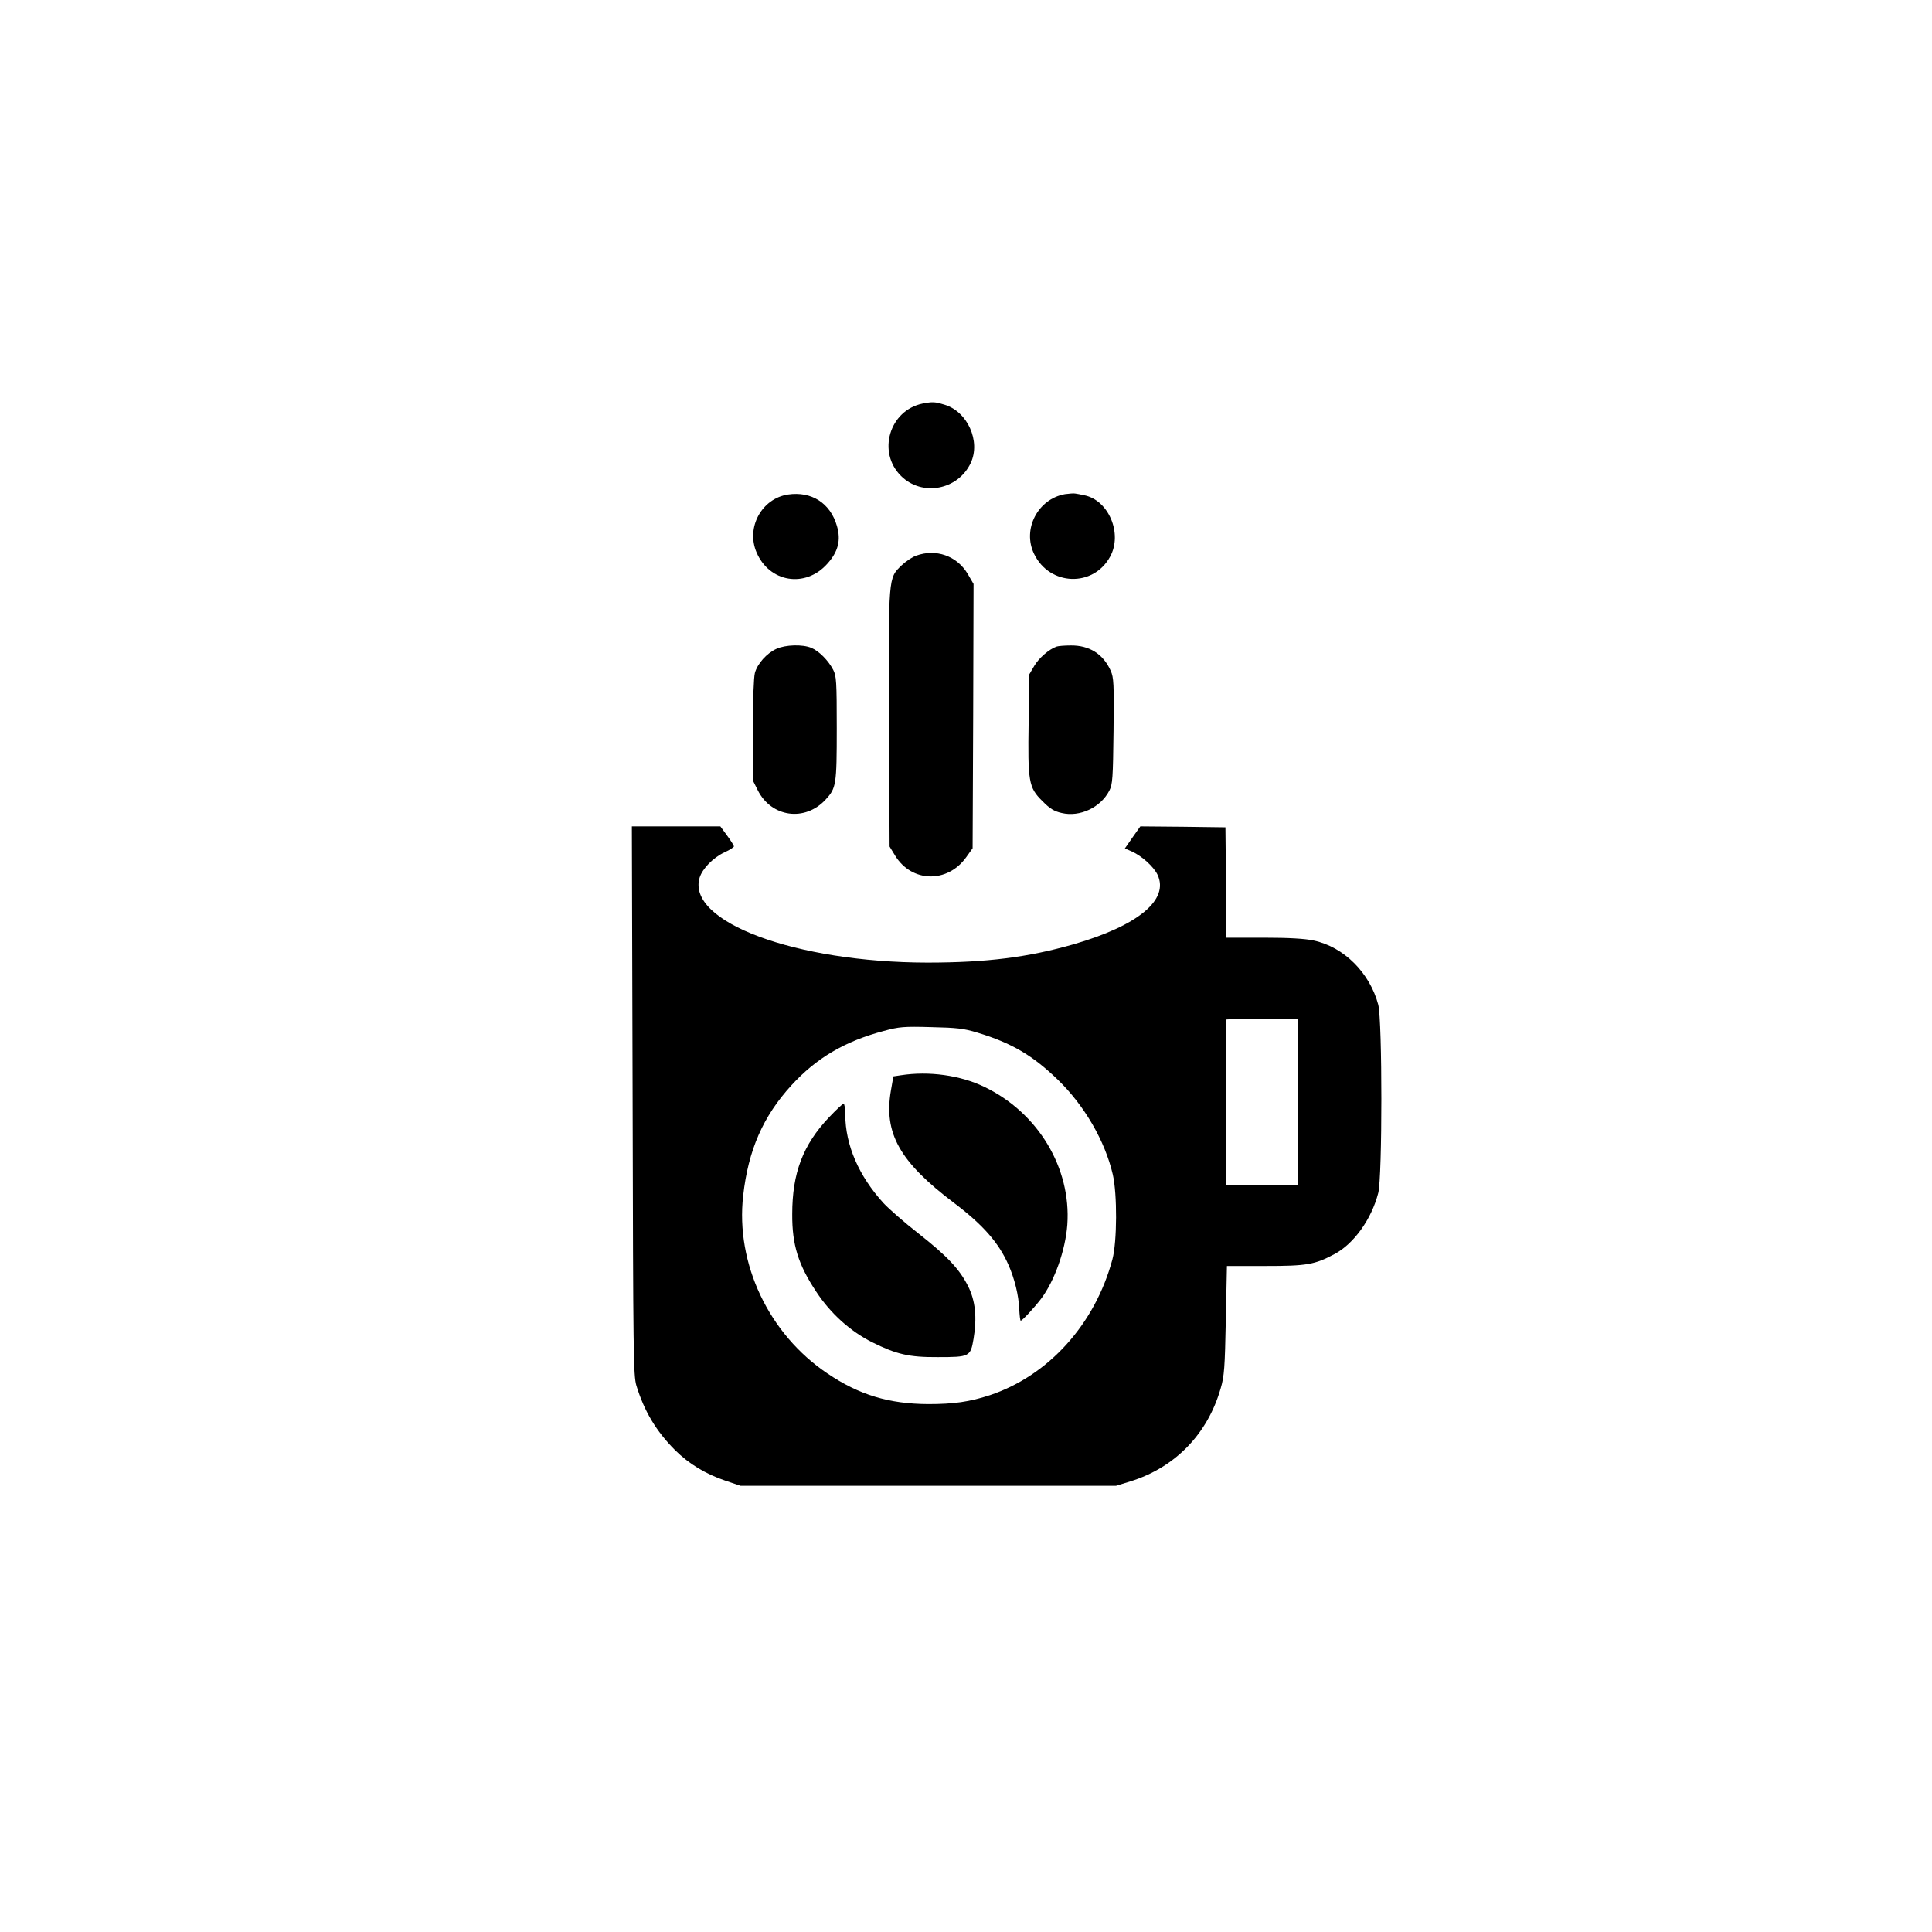 <?xml version="1.0" standalone="no"?>
<!DOCTYPE svg PUBLIC "-//W3C//DTD SVG 20010904//EN"
 "http://www.w3.org/TR/2001/REC-SVG-20010904/DTD/svg10.dtd">
<svg version="1.0" xmlns="http://www.w3.org/2000/svg"
 width="1024pt" height="1024pt" viewBox="0 0 1024 1024"
 preserveAspectRatio="xMidYMid meet">

<g transform="translate(0,1024) scale(0.1,-0.1)"
fill="#000000" stroke="none">
<path d="M4890 8101 c-176 -36 -242 -258 -114 -384 111 -110 301 -75 369 69
54 115 -17 273 -139 309 -53 16 -62 16 -116 6z"/>
<path d="M4177 7619 c-140 -21 -224 -175 -167 -307 68 -159 258 -190 374 -61
59 65 74 126 52 201 -35 122 -135 185 -259 167z"/>
<path d="M5645 7621 c-144 -25 -228 -186 -164 -317 82 -170 314 -178 403 -14
67 122 -8 299 -137 325 -18 4 -39 8 -47 9 -8 2 -33 0 -55 -3z"/>
<path d="M4856 7295 c-21 -7 -56 -31 -78 -52 -70 -68 -69 -55 -66 -815 l3
-675 30 -49 c88 -142 276 -146 375 -9 l35 49 3 701 2 700 -32 55 c-57 94 -167
133 -272 95z"/>
<path d="M4115 6801 c-51 -23 -101 -79 -114 -128 -6 -22 -11 -149 -11 -304 l0
-265 26 -52 c72 -144 250 -169 360 -50 56 61 59 77 59 378 0 249 -2 278 -19
310 -26 50 -75 99 -115 116 -47 20 -138 17 -186 -5z"/>
<path d="M5600 6813 c-40 -14 -94 -61 -118 -102 l-27 -46 -3 -251 c-5 -318 0
-348 72 -419 40 -41 63 -55 103 -64 96 -23 207 29 253 119 17 33 19 66 22 316
3 251 1 283 -15 319 -40 89 -113 135 -212 134 -33 0 -67 -3 -75 -6z"/>
<path d="M3353 4408 c3 -1356 4 -1457 20 -1512 42 -137 106 -243 205 -342 74
-73 161 -126 267 -162 l80 -27 995 0 995 0 75 23 c239 74 411 252 480 494 19
64 22 110 27 361 l6 287 202 0 c222 0 263 7 368 63 102 54 196 184 232 324 22
85 22 912 0 998 -45 169 -182 306 -342 340 -46 10 -132 15 -265 15 l-198 0 -2
293 -3 292 -225 3 -226 2 -41 -58 -41 -59 37 -16 c53 -24 115 -80 136 -123 63
-133 -103 -270 -445 -369 -241 -69 -460 -97 -775 -97 -698 1 -1277 216 -1207
450 15 48 71 106 133 135 27 12 48 26 49 31 0 4 -16 30 -36 57 l-36 49 -234 0
-235 0 4 -1452z m3527 -8 l0 -440 -190 0 -190 0 -2 436 c-2 240 -1 438 1 440
2 2 89 4 193 4 l188 0 0 -440z m-1700 367 c182 -55 294 -121 428 -251 140
-136 249 -324 290 -501 24 -103 23 -357 -2 -450 -92 -343 -338 -616 -650 -720
-107 -35 -191 -47 -326 -47 -208 1 -367 49 -534 162 -311 209 -488 582 -447
943 27 241 105 420 256 585 132 144 282 233 490 288 81 22 105 24 250 20 136
-3 173 -7 245 -29z"/>
<path d="M4775 4541 l-40 -6 -13 -75 c-39 -226 46 -378 335 -596 153 -116 236
-210 288 -328 33 -75 54 -161 57 -234 2 -34 5 -62 8 -62 8 0 71 68 107 115 72
95 130 258 140 394 21 301 -155 594 -441 731 -127 61 -292 84 -441 61z"/>
<path d="M4393 4317 c-137 -145 -194 -294 -194 -512 -1 -163 32 -268 127 -411
76 -116 181 -210 296 -268 129 -64 196 -80 348 -79 169 0 174 2 190 97 19 112
10 203 -30 281 -45 89 -110 158 -264 279 -73 57 -155 129 -183 159 -132 145
-202 308 -203 470 0 31 -4 57 -9 57 -5 0 -40 -33 -78 -73z"/>
</g>
</svg>
